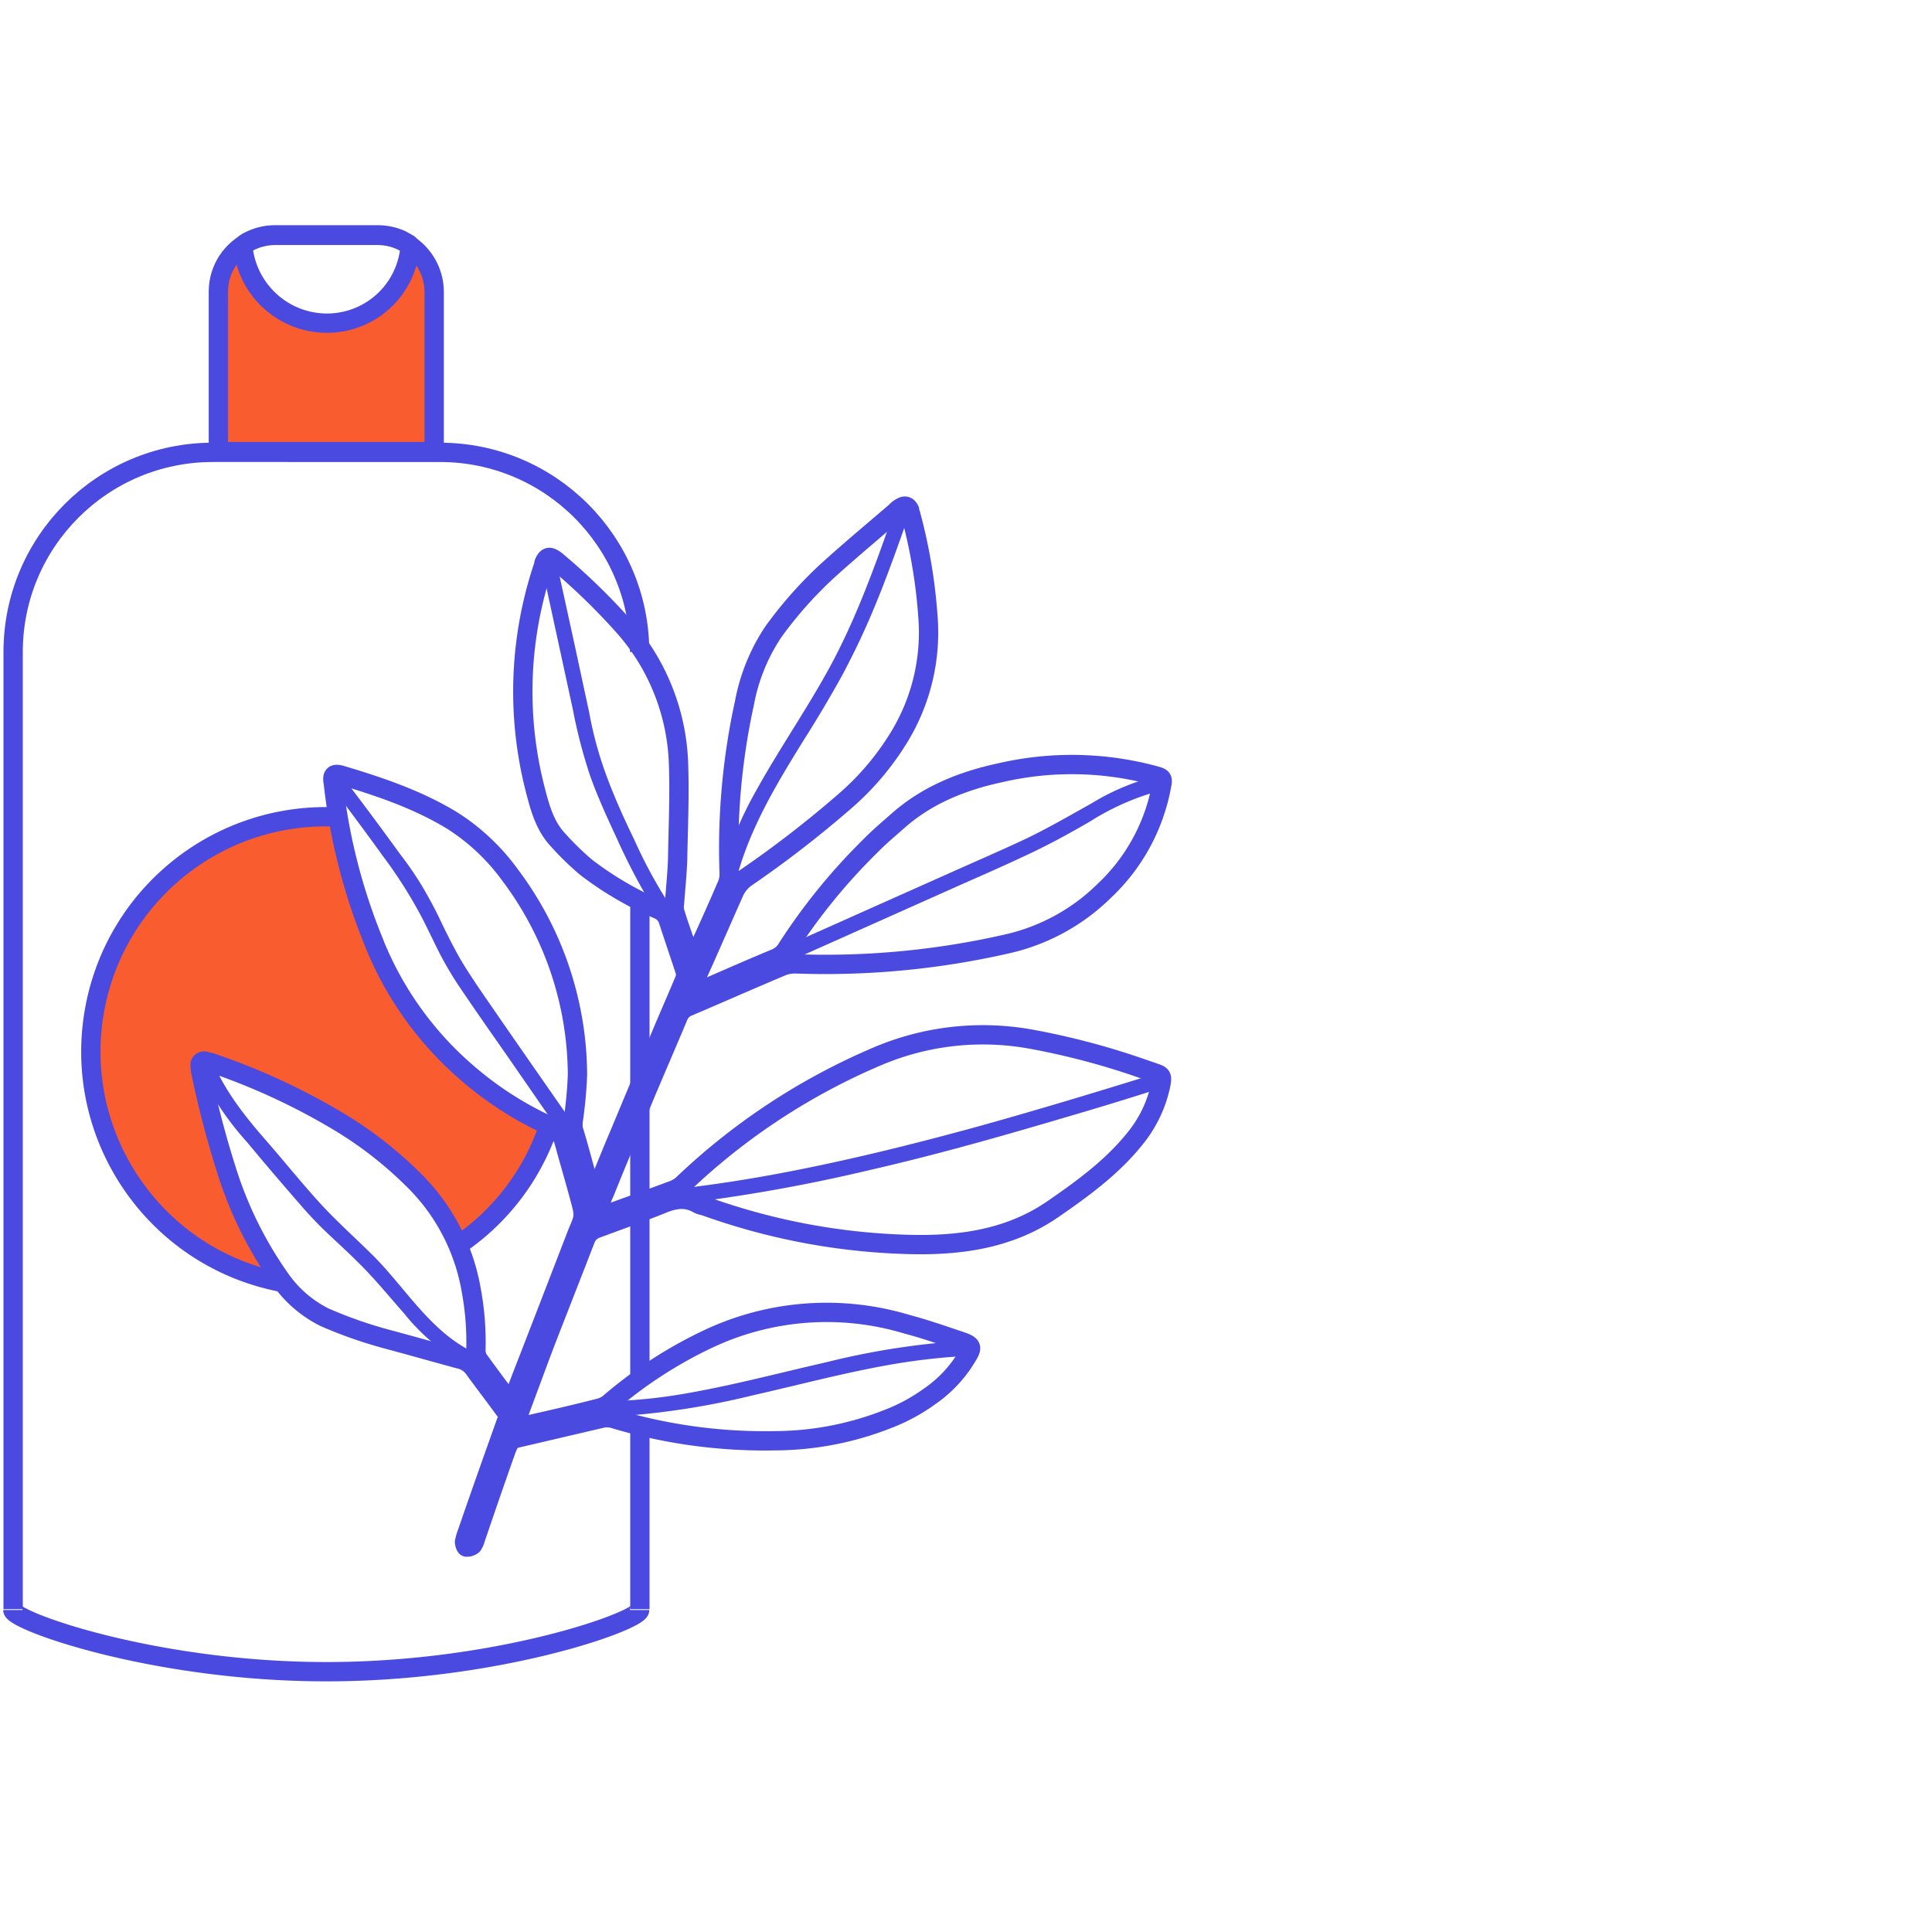 <svg xmlns="http://www.w3.org/2000/svg" id="Icon" viewBox="0 0 300 300"><defs><style>.st0{fill:#f85c2f}.st1{fill:none;stroke:#4b4ae0;stroke-linejoin:round;stroke-width:3px}.st2{fill:#4b4ae0}</style></defs><path d="m72.47 166.49-7.36-7.6-6.49-11.4-6.1-20.67s-1.19-.08-1.82-.08c-20.16.15-36.39 16.62-36.23 36.78.13 17.21 12.25 31.99 29.1 35.48l.48-.08c-.56-.47-3.33-1.66-1.51-1.66-9.26-13.86-11.16-32.23-11.16-32.23s30.8 7.53 39.35 28.51l.48-.08a35.8 35.8 0 0 0 14.17-18.85c-6.49-2.34-12.91-8.12-12.91-8.12M39.14 43.76l5.07 5.07 4.11 1.26 4.44.08 6-2.06L62.42 43l1.27-4.75a8.82 8.82 0 0 1 3.72 7.12V70.2h-33.5V45.26a8.6 8.6 0 0 1 3.72-7.12z" class="st0"/><path d="M67.41 70.13h-33.5V45.26c0-3.43 2.02-6.53 5.15-7.92 1.1-.49 2.28-.76 3.48-.79h16.25c4.76.09 8.58 3.95 8.63 8.71v24.87Z" class="st1"/><path d="m63.69 38.14-.08-.08-.16-.16c-.4-.24-.71-.4-1.11-.63-1.09-.5-2.28-.77-3.48-.8H42.54c-1.2.02-2.39.29-3.48.8q-.6.24-1.11.63l-.16.16-.08.08c.59 7.2 6.9 12.56 14.1 12a12.93 12.93 0 0 0 11.88-12ZM43.73 199.11c-19.78-3.79-32.75-22.89-28.97-42.67 3.29-17.2 18.34-29.63 35.86-29.62h1.5M85.22 174.8a36.03 36.03 0 0 1-14.17 18.61M99.32 250c0 1.66-21.78 9.58-48.62 9.58S2 251.66 2 250" class="st1"/><path d="M99.32 101.24c0-17.12-13.88-31-31-31H33.04c-17.12 0-31 13.88-31 31v148.63m97.32-61.05v-48.46m0 73.8v-25.82m0 61.53V221.6" class="st1"/><path d="M105.73 186.92c9.86-1.18 19.64-2.93 29.3-5.23 10-2.29 19.87-5.07 29.77-8 5.15-1.5 10.37-3.08 15.52-4.75 1.42-.47.79-2.77-.63-2.29-9.43 2.93-18.85 5.78-28.27 8.39-9.82 2.69-19.8 5.15-29.77 7.05-5.23 1-10.54 1.82-15.84 2.45-.65.02-1.17.54-1.19 1.19-.02.63.47 1.17 1.11 1.19M123.55 148.83l23.59-10.53c3.88-1.74 7.76-3.4 11.64-5.23 3.64-1.66 7.13-3.56 10.53-5.54a39.3 39.3 0 0 1 11.41-4.91 1.088 1.088 0 0 0 .79-1.42c-.22-.62-.88-.96-1.51-.79-3.72.88-7.27 2.35-10.53 4.35-3.4 1.9-6.81 3.88-10.29 5.54-3.88 1.82-7.76 3.49-11.64 5.23l-11.88 5.3-13.3 5.94c-.56.36-.74 1.1-.4 1.67.33.55 1.04.72 1.59.39M138.79 79.55c-2.77 7.92-5.62 15.91-9.58 23.36-3.64 6.81-8.08 13.14-11.8 19.87a55 55 0 0 0-5.07 12c-.15.63.24 1.27.87 1.42.61.15 1.23-.19 1.43-.79 2.14-7.36 6.1-13.94 10.13-20.43 2.06-3.25 4.04-6.58 5.94-10 2-3.73 3.8-7.56 5.39-11.48 1.82-4.43 3.4-8.94 5-13.46a1.2 1.2 0 0 0-.8-1.42c-.65-.14-1.3.24-1.5.87v.06ZM84.27 88.57l4.67 21.54c.67 3.51 1.57 6.98 2.7 10.37 1.18 3.33 2.69 6.58 4.19 9.82 1.59 3.54 3.39 6.98 5.39 10.3.79 1.26 2.85.08 2.06-1.19a75 75 0 0 1-4.83-9.11c-1.51-3.09-2.93-6.25-4.12-9.42a58.4 58.4 0 0 1-2.85-10.29l-2.3-10.69L86.57 88c-.18-.61-.82-.96-1.43-.79-.55.04-.97.52-.93 1.07 0 .09.03.19.06.27zM52.05 122.86c2.45 3.33 4.9 6.57 7.28 9.9 2.38 3.15 4.5 6.5 6.33 10 .88 1.75 1.75 3.57 2.62 5.31.91 1.74 1.91 3.44 3 5.07 2.29 3.4 4.67 6.81 7 10.13l8 11.56c.39.55 1.14.68 1.69.29.5-.35.66-1.01.37-1.55-4.75-6.81-9.5-13.62-14.17-20.43-1.11-1.67-2.22-3.33-3.17-5.07s-1.82-3.48-2.69-5.31-1.82-3.56-2.85-5.3a53 53 0 0 0-3.33-4.83c-2.69-3.72-5.46-7.44-8.23-11.09-.36-.56-1.1-.73-1.67-.39-.37.51-.42 1.18-.15 1.74zM31.54 167.52c1.84 3.55 4.13 6.85 6.81 9.82 2.69 3.24 5.46 6.49 8.23 9.66 1.35 1.58 2.77 3.08 4.28 4.51 1.5 1.43 3.09 2.85 4.59 4.36 2.61 2.53 4.91 5.38 7.29 8.07 2.5 3.12 5.55 5.75 9 7.76.57.32 1.29.15 1.66-.39.29-.55.12-1.23-.39-1.59-6.26-3.24-10-9.58-14.81-14.49-2.93-2.93-6-5.62-8.79-8.71s-5.46-6.41-8.23-9.58-5.62-6.73-7.52-10.69c-.36-.56-1.1-.73-1.67-.39-.56.35-.76 1.07-.47 1.66zM95.67 219.94c7.12-.46 14.19-1.54 21.12-3.25 7-1.58 13.85-3.41 20.82-4.67 3.9-.71 7.84-1.19 11.8-1.43.65.06 1.23-.42 1.29-1.08.06-.65-.42-1.23-1.08-1.29h-.22c-7.13.47-14.21 1.58-21.14 3.32-7 1.59-13.86 3.41-20.83 4.67-3.9.73-7.84 1.18-11.8 1.35-.65.02-1.17.54-1.18 1.19s.5 1.18 1.15 1.19h.06Z" class="st2"/><path d="M58.14 146.54a52.3 52.3 0 0 0 14.33 20c3.88 3.38 8.23 6.18 12.91 8.31 1.09.42 1.92 1.33 2.22 2.46.79 2.93 1.66 5.86 2.45 8.79s.64 2.85-.47 5.54c-2.93 7.6-5.86 15.2-8.79 22.72-.4 1.11-.87 2.22-1.35 3.49-.2-.17-.39-.35-.55-.56-1.59-2.06-3.09-4.11-4.59-6.17-.29-.48-.43-1.03-.4-1.59.08-3.05-.16-6.1-.71-9.1A31.5 31.5 0 0 0 64 183c-3.6-3.55-7.63-6.64-12-9.19-6.1-3.6-12.56-6.55-19.27-8.81l-.95-.23a.61.61 0 0 0-.71.51v.2c0 .24.08.55.08.79 1.06 5.19 2.4 10.31 4 15.36 1.9 6.11 4.76 11.89 8.47 17.11 1.74 2.45 4.05 4.43 6.73 5.78a67.5 67.5 0 0 0 9.66 3.4c3.73 1 7.45 2.06 11.25 3.09 1.01.2 1.89.8 2.45 1.66 1.51 2.06 3.09 4.12 4.59 6.18.49.5.62 1.26.32 1.9-2.06 5.78-4.12 11.56-6.1 17.34-.17.43-.3.88-.39 1.34 0 .24.16.8.32.8.35.02.68-.1.95-.32.18-.28.32-.59.4-.91 1.59-4.67 3.17-9.27 4.83-13.94.32-.79.56-1.5 1.59-1.74l13.22-3.09c.55-.12 1.11-.12 1.66 0a81.6 81.6 0 0 0 25.18 3.49c6.05-.02 12.04-1.18 17.66-3.41 2.28-.88 4.43-2.05 6.41-3.48 2.43-1.67 4.46-3.86 5.94-6.42.71-1.18.55-1.5-.71-2-2.85-.95-5.78-2-8.71-2.77a43.14 43.14 0 0 0-30.8 2.22 68.3 68.3 0 0 0-15.27 9.86c-.51.47-1.14.8-1.82.95-3.88 1-7.84 1.9-11.72 2.77l-1.5.32c.16-.48.24-.79.32-1 1.58-4.2 3.08-8.32 4.67-12.51 2.06-5.31 4.12-10.53 6.17-15.84.3-.79.95-1.4 1.75-1.66 3.4-1.27 6.81-2.46 10.13-3.8 1.9-.79 3.72-1.11 5.62 0 .32.15.65.25 1 .31 10.52 3.8 21.6 5.83 32.78 6 7.68.08 15-1.11 21.46-5.62 4.59-3.17 9.11-6.49 12.59-10.85 1.99-2.44 3.36-5.31 4-8.39.24-1.27.16-1.43-1-1.82l-2.53-.87a115 115 0 0 0-16.24-4.28 41.87 41.87 0 0 0-24.46 2.69 100.8 100.8 0 0 0-29.93 19.72c-.44.41-.95.73-1.51.95-3.8 1.42-7.6 2.77-11.32 4.12-.33.1-.66.15-1 .16.63-1.51 1.11-2.78 1.66-4 1.9-4.75 3.88-9.43 5.86-14.18 1.82-4.35 3.72-8.71 5.54-13.06.3-.75.91-1.32 1.67-1.58 4.83-2.06 9.66-4.2 14.57-6.26a5.8 5.8 0 0 1 2.06-.32c10.85.39 21.71-.62 32.3-3 5.9-1.24 11.32-4.15 15.6-8.39 4.54-4.28 7.61-9.88 8.79-16 .32-1.51.24-1.51-1.19-1.9a49.2 49.2 0 0 0-23.75-.4c-5.94 1.27-11.48 3.48-16.08 7.6-1.34 1.19-2.77 2.38-4 3.64a93 93 0 0 0-13 15.92c-.4.74-1.04 1.33-1.82 1.66-4.2 1.74-8.32 3.57-12.51 5.39-.32.08-.71.23-1 .31.47-1 .79-1.9 1.19-2.77 2-4.43 3.88-8.79 5.86-13.22.4-.89 1.03-1.66 1.82-2.22 5.34-3.66 10.47-7.63 15.36-11.88 3.29-2.84 6.12-6.18 8.39-9.89a31.18 31.18 0 0 0 4.51-18.77 83 83 0 0 0-2.69-15.91c-.08-.21-.14-.42-.16-.64-.31-.63-.71-.79-1.34-.39-.3.16-.57.37-.79.63-3.33 2.85-6.73 5.7-10 8.63-3.35 3-6.36 6.36-9 10a29.6 29.6 0 0 0-4.51 11.08 105.6 105.6 0 0 0-2.38 26.29c.04.59-.04 1.18-.23 1.74a352 352 0 0 1-5 11.17c-.16.31-.32.55-.48.87-.08-.16-.23-.32-.31-.48-.8-2.37-1.67-4.67-2.38-7-.15-.49-.17-1.01-.08-1.51.16-2.22.4-4.51.48-6.73.08-4.83.31-9.74.15-14.57a33.82 33.82 0 0 0-8.39-21.54c-3.31-3.72-6.89-7.2-10.72-10.39l-.24-.16c-.71-.47-1.1-.39-1.5.48-.06.12-.09.25-.08.39a61.06 61.06 0 0 0-1.42 34.53c.71 2.77 1.42 5.62 3.32 7.84 1.44 1.64 3 3.18 4.67 4.59 3.46 2.66 7.24 4.86 11.25 6.57.72.3 1.27.91 1.5 1.66l2.61 7.84c.14.47.11.98-.08 1.43-1.18 2.85-2.45 5.7-3.64 8.55-2.14 5.07-4.27 10.13-6.41 15.28-1.19 2.77-2.3 5.62-3.49 8.39-.15.4-.23 1.75-.63 2-1-3.4-2.06-7.68-3.09-11a4.8 4.8 0 0 1 0-1.51c.33-2.32.55-4.66.64-7a52 52 0 0 0-10.46-31 32.9 32.9 0 0 0-9-8.47c-5.31-3.24-11.17-5.22-17.1-7-1.27-.39-1.59-.07-1.35 1.19.94 8.57 3.1 16.97 6.39 24.94Z" class="st1"/></svg>